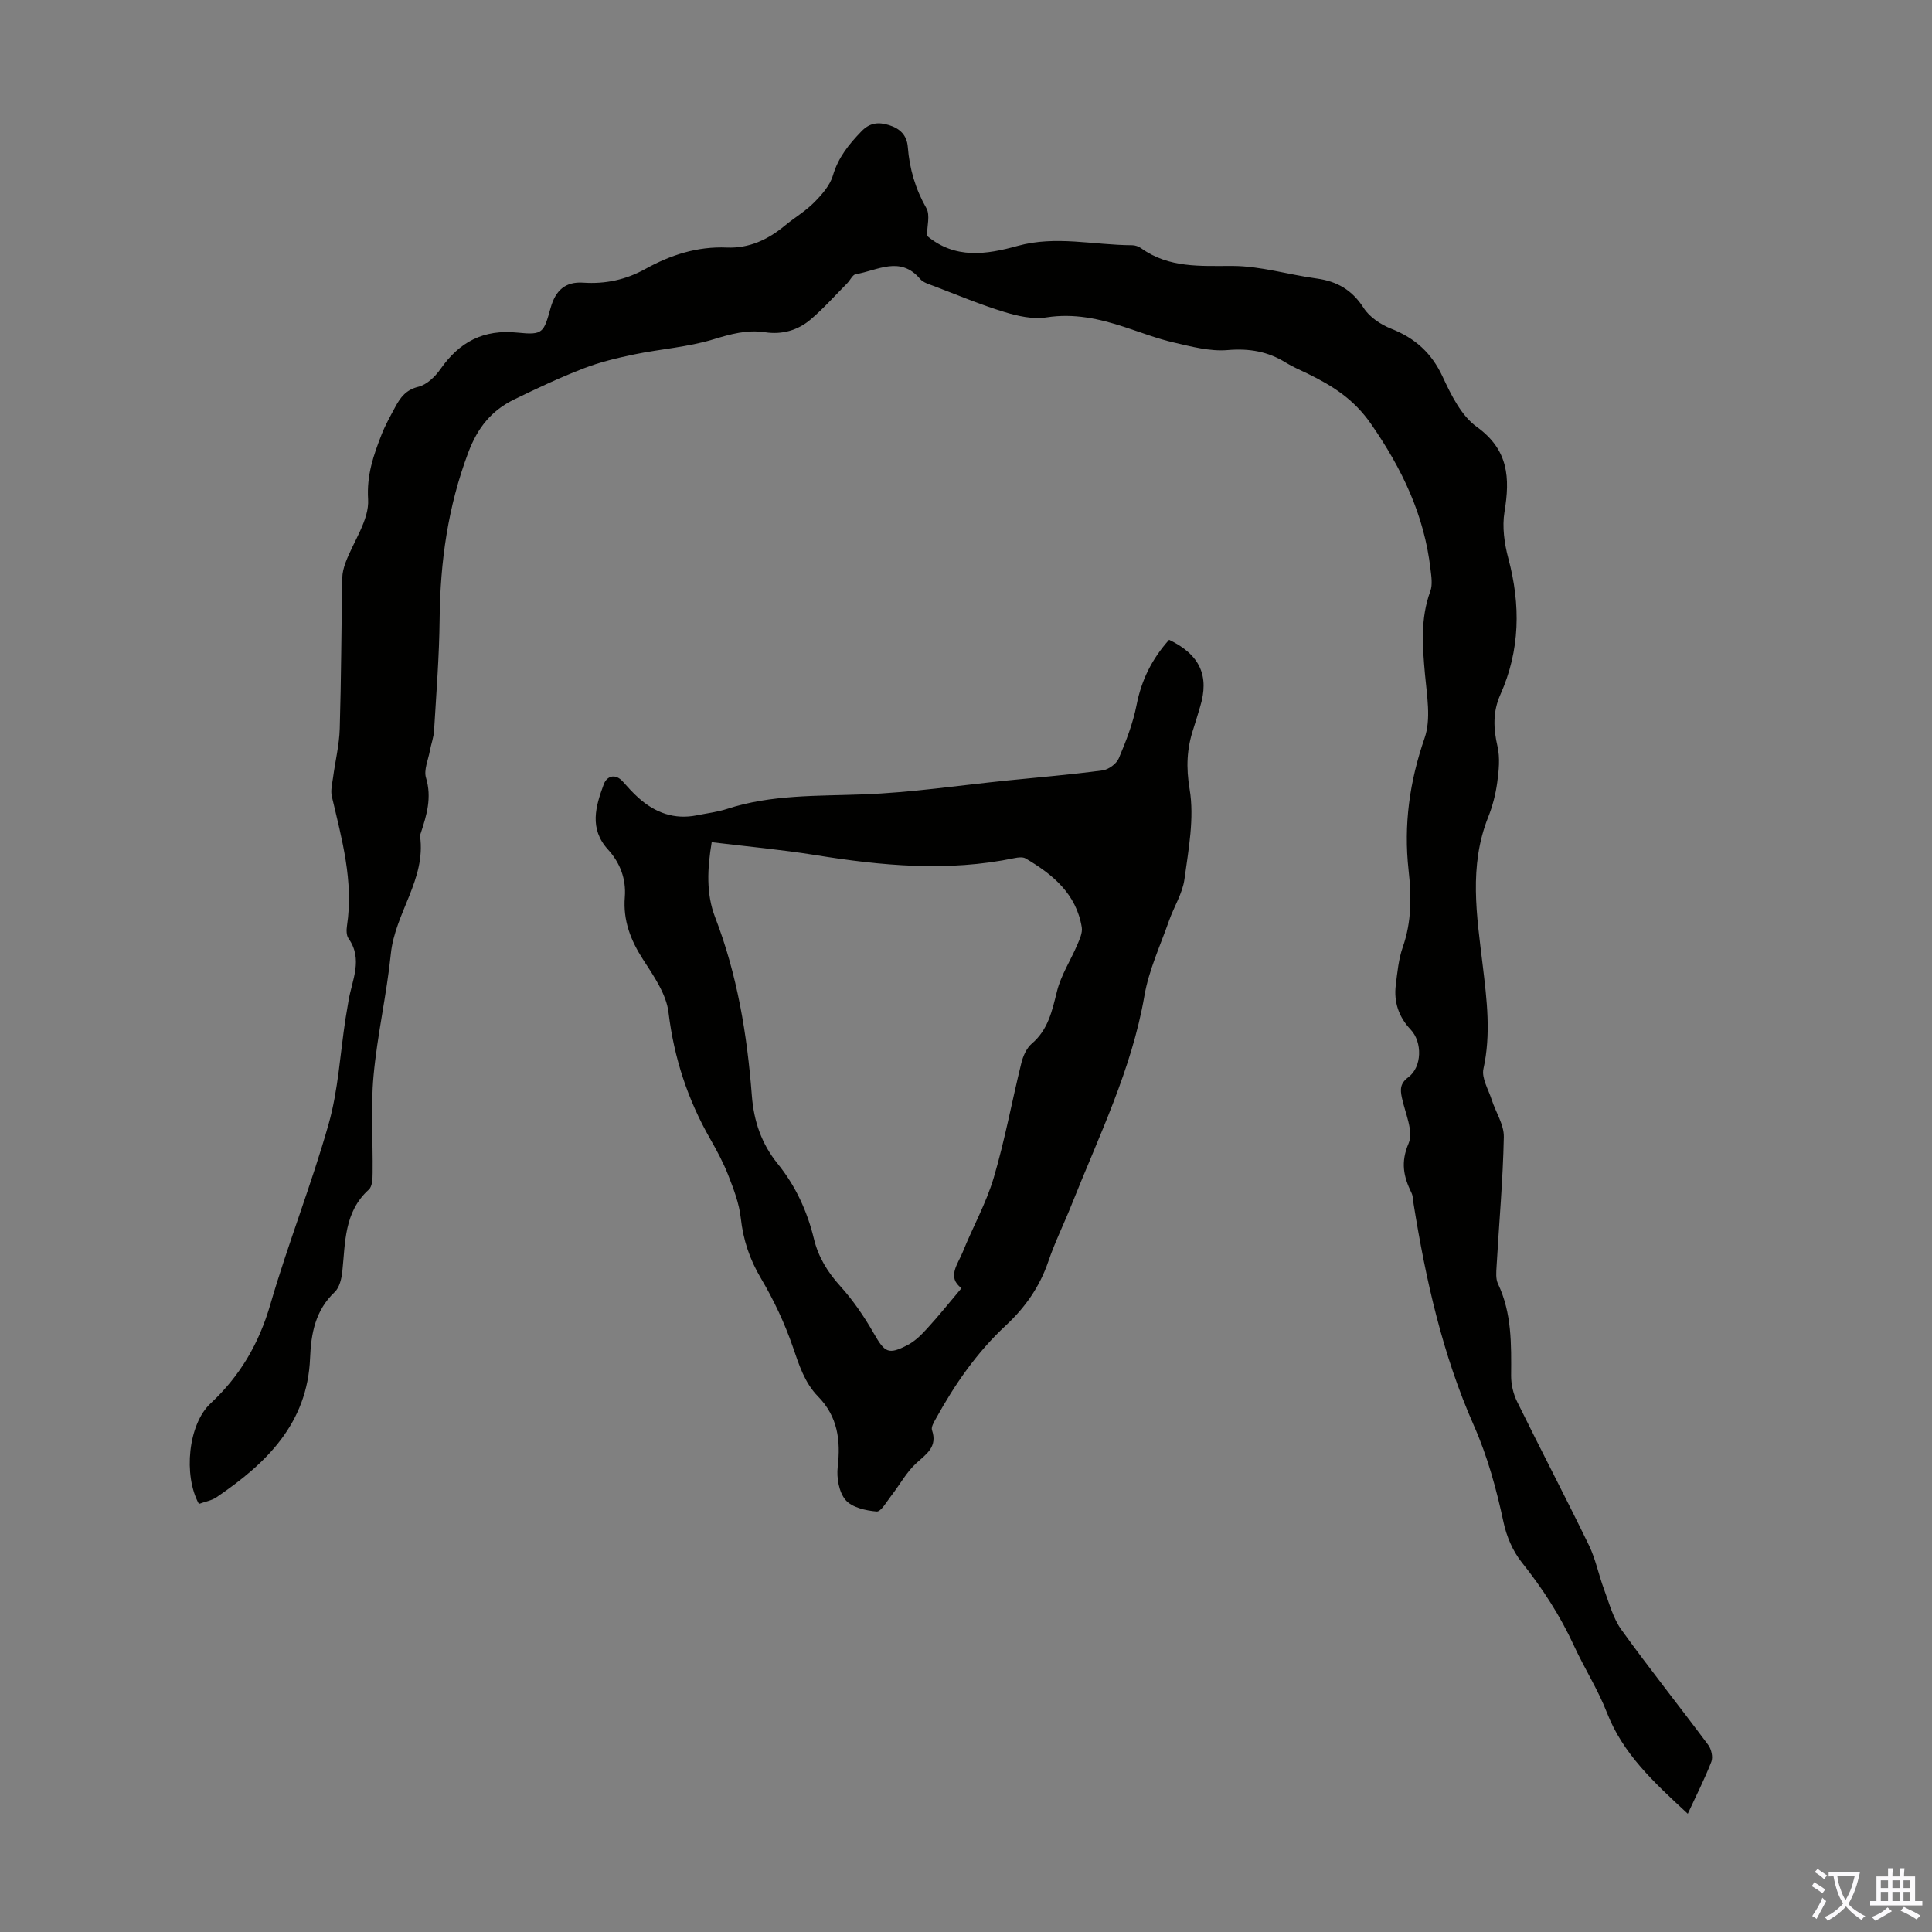 <svg enable-background="new 0 0 400 400" viewBox="0 0 400 400" xmlns="http://www.w3.org/2000/svg"><rect x="0" y="0" width="400" height="400" fill="#808080" stroke="none"/><path d="m191.92 48.82c5.81 4.88 12.28 3.89 18.77 2.09 7.9-2.19 15.79-.16 23.69-.14.64 0 1.37.25 1.89.63 5.77 4.13 12.25 3.65 18.91 3.66 5.8.01 11.59 1.81 17.41 2.6 4.24.58 7.35 2.37 9.74 6.1 1.22 1.91 3.57 3.46 5.75 4.32 4.93 1.95 8.33 5.02 10.6 9.91 1.76 3.78 3.85 8.07 7.06 10.38 6.61 4.76 6.91 10.58 5.75 17.61-.51 3.09-.03 6.54.79 9.61 2.58 9.64 2.45 19.03-1.64 28.21-1.59 3.56-1.46 7-.6 10.73.55 2.38.28 5.03-.06 7.51-.33 2.42-.96 4.86-1.86 7.12-4.05 10.14-2.37 20.46-1.13 30.77.85 7.11 1.73 14.16.14 21.36-.42 1.91 1.03 4.27 1.71 6.39.83 2.59 2.56 5.16 2.51 7.71-.18 8.94-.99 17.86-1.5 26.8-.07 1.2-.2 2.58.29 3.6 2.89 6.1 2.76 12.55 2.72 19.05-.01 1.81.46 3.78 1.26 5.4 4.88 9.93 10.02 19.74 14.85 29.69 1.39 2.86 2 6.09 3.12 9.1 1.07 2.86 1.87 5.99 3.61 8.4 5.81 8.07 12.03 15.86 17.97 23.84.65.87 1.02 2.52.65 3.48-1.38 3.56-3.13 6.98-4.88 10.77-7.12-6.58-13.46-12.46-16.75-20.95-1.85-4.77-4.66-9.16-6.81-13.83-2.87-6.24-6.53-11.9-10.82-17.28-1.85-2.32-3.15-5.37-3.77-8.29-1.48-6.9-3.29-13.58-6.17-20.09-6.45-14.61-9.93-30.1-12.45-45.82-.12-.77-.11-1.62-.44-2.3-1.64-3.35-2.28-6.3-.59-10.25 1.06-2.5-.72-6.26-1.39-9.42-.38-1.77-.38-2.99 1.35-4.28 2.81-2.09 2.92-7.25.47-9.84-2.47-2.61-3.52-5.69-3.09-9.21.33-2.66.58-5.4 1.46-7.9 1.84-5.24 1.79-10.55 1.19-15.9-1.04-9.4.2-18.36 3.32-27.36 1.37-3.94.47-8.79.08-13.18-.52-5.83-.98-11.54 1.1-17.21.5-1.35.22-3.06.04-4.58-1.28-11.15-5.86-20.73-12.28-30.01-3.6-5.21-8.01-7.94-13.15-10.46-1.51-.74-3.08-1.38-4.49-2.26-3.74-2.34-7.6-3-12.08-2.62-3.66.31-7.5-.72-11.17-1.57-3.47-.8-6.83-2.11-10.23-3.22-5.24-1.72-10.44-2.86-16.11-1.98-2.81.44-5.97-.27-8.77-1.13-4.91-1.5-9.66-3.5-14.46-5.33-1.03-.39-2.28-.73-2.94-1.51-4.13-4.87-8.82-1.72-13.3-.98-.68.11-1.16 1.26-1.78 1.88-2.51 2.53-4.89 5.22-7.6 7.52-2.64 2.24-5.89 3.16-9.41 2.63-3.74-.57-7.13.38-10.74 1.48-5.27 1.61-10.91 1.98-16.35 3.11-3.55.74-7.13 1.59-10.5 2.9-4.89 1.89-9.65 4.13-14.37 6.43-4.67 2.28-7.55 5.81-9.49 10.98-4.21 11.19-5.81 22.61-5.93 34.44-.08 7.71-.69 15.43-1.15 23.13-.08 1.42-.62 2.81-.88 4.23-.34 1.86-1.28 3.92-.79 5.54 1.24 4.09.15 7.72-1.08 11.45-.07.21-.18.44-.15.65 1.25 8.91-5.19 15.9-6.05 24.35s-2.81 16.78-3.58 25.23c-.61 6.66-.11 13.42-.19 20.14-.01 1.17-.06 2.78-.78 3.43-5.16 4.66-4.86 10.95-5.5 17.01-.16 1.46-.58 3.27-1.57 4.21-3.99 3.78-4.9 8.53-5.1 13.66-.54 13.56-9.06 21.82-19.36 28.82-1.06.72-2.45.94-3.66 1.39-3.25-5.91-2.23-16.48 2.41-20.8 6.15-5.73 10.05-12.45 12.4-20.56 3.64-12.54 8.5-24.74 12.05-37.3 1.99-7.04 2.38-14.53 3.5-21.82.19-1.21.41-2.42.61-3.64.7-4.31 3.08-8.6 0-12.96-.45-.64-.44-1.77-.31-2.62 1.4-9.23-1.07-17.97-3.14-26.79-.28-1.2.08-2.58.25-3.87.45-3.39 1.29-6.75 1.39-10.15.31-10.38.33-20.77.52-31.16.02-1.1.31-2.23.7-3.27 1.64-4.38 4.91-8.82 4.65-13.05-.31-5.07 1.13-9.14 2.8-13.43.77-1.97 1.83-3.83 2.83-5.7 1.06-1.97 2.22-3.55 4.78-4.17 1.74-.42 3.48-2.1 4.57-3.66 3.94-5.63 8.9-8.28 15.97-7.55 5.27.54 5.4.04 6.85-5.16 1.01-3.61 3.07-5.44 6.73-5.19 4.62.31 8.84-.6 12.86-2.83 5.25-2.91 10.76-4.7 16.9-4.44 4.54.19 8.49-1.62 11.97-4.52 1.98-1.64 4.25-2.97 6.05-4.78 1.6-1.61 3.3-3.52 3.92-5.6 1.1-3.74 3.3-6.46 5.9-9.15 1.77-1.84 3.57-1.97 5.75-1.29 2.24.7 3.67 2.07 3.86 4.52.35 4.51 1.57 8.68 3.85 12.68.81 1.44.12 3.75.12 5.71z" fill="#010100"/><path d="m242.05 132.46c6.41 3.09 8.38 7.5 6.41 13.9-.46 1.5-.88 3-1.37 4.49-1.38 4.13-1.55 8-.79 12.56 1 5.99-.23 12.43-1.07 18.61-.4 2.96-2.19 5.72-3.2 8.62-1.8 5.14-4.18 10.21-5.09 15.52-2.64 15.29-9.43 29.05-15.07 43.24-1.57 3.95-3.47 7.77-4.83 11.78-1.78 5.24-4.81 9.54-8.8 13.25-5.97 5.55-10.54 12.14-14.44 19.23-.42.76-1.06 1.78-.84 2.43 1.16 3.43-1.06 4.87-3.21 6.81-2.08 1.88-3.46 4.52-5.22 6.77-.95 1.21-2.12 3.34-3.04 3.27-2.25-.19-5.11-.83-6.43-2.39-1.37-1.62-1.88-4.6-1.62-6.85.64-5.53-.01-10.43-4.07-14.57-2.81-2.87-3.94-6.55-5.23-10.29-1.69-4.9-3.94-9.69-6.58-14.15-2.35-3.96-3.69-7.96-4.19-12.51-.33-3.02-1.48-6.01-2.6-8.88-1.01-2.59-2.35-5.08-3.73-7.5-4.66-8.15-7.49-16.77-8.63-26.17-.46-3.84-3.08-7.58-5.29-11-2.59-4.01-4.14-8.11-3.76-12.88.3-3.79-.99-7.13-3.47-9.85-3.97-4.35-2.56-8.99-.89-13.52.6-1.63 2.33-2.39 3.96-.55 1.04 1.17 2.09 2.34 3.26 3.38 3.44 3.07 7.41 4.53 12.06 3.59 2.08-.42 4.22-.67 6.23-1.32 9.2-3 18.68-2.65 28.18-3.01 10-.37 19.97-1.88 29.95-2.89 6.55-.66 13.12-1.21 19.64-2.08 1.24-.17 2.88-1.37 3.36-2.51 1.51-3.57 2.94-7.26 3.68-11.05 1.01-5.15 3.17-9.51 6.73-13.48zm-42.98 134.24c-3.08-2.27-.76-4.95.25-7.47 2.07-5.16 4.85-10.09 6.42-15.39 2.31-7.8 3.77-15.85 5.72-23.76.36-1.44 1.07-3.08 2.15-4 3.42-2.91 4.21-6.79 5.23-10.85.83-3.34 2.82-6.38 4.19-9.6.49-1.15 1.12-2.49.94-3.63-1.13-6.92-5.99-10.96-11.63-14.27-.58-.34-1.55-.22-2.28-.07-13.81 2.88-27.53 1.59-41.28-.63-7.02-1.13-14.12-1.77-21.43-2.66-.91 5.48-1.17 10.66.7 15.52 4.6 11.92 6.64 24.32 7.61 36.94.41 5.31 2 9.97 5.34 14.1 3.71 4.58 6.13 9.83 7.51 15.55.91 3.77 2.82 6.88 5.45 9.79 2.67 2.95 4.97 6.33 6.95 9.79 2.27 3.96 2.98 4.51 7.01 2.41 1.52-.79 2.85-2.11 4.02-3.4 2.39-2.6 4.59-5.36 7.13-8.37z" fill="#010100"/><g fill="#fbfafc"><path d="m377.9 391.2c-.2.3-.4.5-.6.8-.7-.6-1.4-1-2.2-1.5.2-.3.4-.5.5-.8.6.4 1.4.8 2.3 1.5zm-1.8 6.1c-.2-.2-.5-.4-.9-.6.4-.6.8-1.2 1.2-1.9s.7-1.3.9-1.9c.3.3.5.5.8.7-.7 1.3-1.4 2.6-2 3.7zm2.2-9c-.3.3-.5.5-.6.8-.6-.6-1.3-1.1-2-1.5.3-.3.5-.5.6-.7.6.5 1.3.9 2 1.4zm.3.2v-.9h2 4.5c-.3 1.3-.6 2.5-1 3.6s-.9 2.1-1.4 3c.4.5 1 1 1.6 1.4s1.2.8 1.9 1.1c-.3.2-.5.4-.8.8-.4-.3-1-.7-1.6-1.2s-1.2-1.1-1.6-1.6c-.5.6-1.1 1.1-1.7 1.6s-1.4.9-2.1 1.4c-.1-.3-.3-.5-.7-.8.6-.2 1.2-.5 1.9-1s1.4-1.1 2-1.8c-.5-.8-.9-1.6-1.2-2.5s-.6-2-.8-3.2c-.4.1-.7.1-1 .1zm2.5 2.7c.3 1 .7 1.7 1 2.2.3-.5.6-1.1 1-2s.6-1.9.9-3h-3.2-.4c.1.9.3 1.8.7 2.8z"/><path d="m396.5 388.5v1.5 3.6h1.5v.9c-.4 0-1 0-1.7 0h-7.9c-.5 0-.9 0-1.2 0v-.9h1.3v-3.5c0-.7 0-1.2 0-1.6h2.4c0-.8 0-1.4 0-1.7h1c0 .3-.1.8-.1 1.7h1.5c0-.8 0-1.4 0-1.7h1c0 .3-.1.9-.1 1.7zm-8.2 9.2c-.2-.3-.5-.5-.8-.8.8-.3 1.4-.6 1.9-.9s1-.7 1.4-1.1c.3.3.6.5.9.8-1.6 1-2.8 1.6-3.4 2zm2.6-6.8v-1.6h-1.5v1.6zm0 2.7v-1.9h-1.5v1.9zm2.4-2.7v-1.6h-1.5v1.6zm0 2.7v-1.9h-1.5v1.9zm.2 2 .7-.8c.4.2.9.5 1.6.8s1.3.7 1.8 1c-.3.3-.5.5-.8.8-.4-.3-1.5-1-3.3-1.8zm2-4.7v-1.6h-1.4v1.6zm0 2.7v-1.9h-1.4v1.9z"/></g></svg>